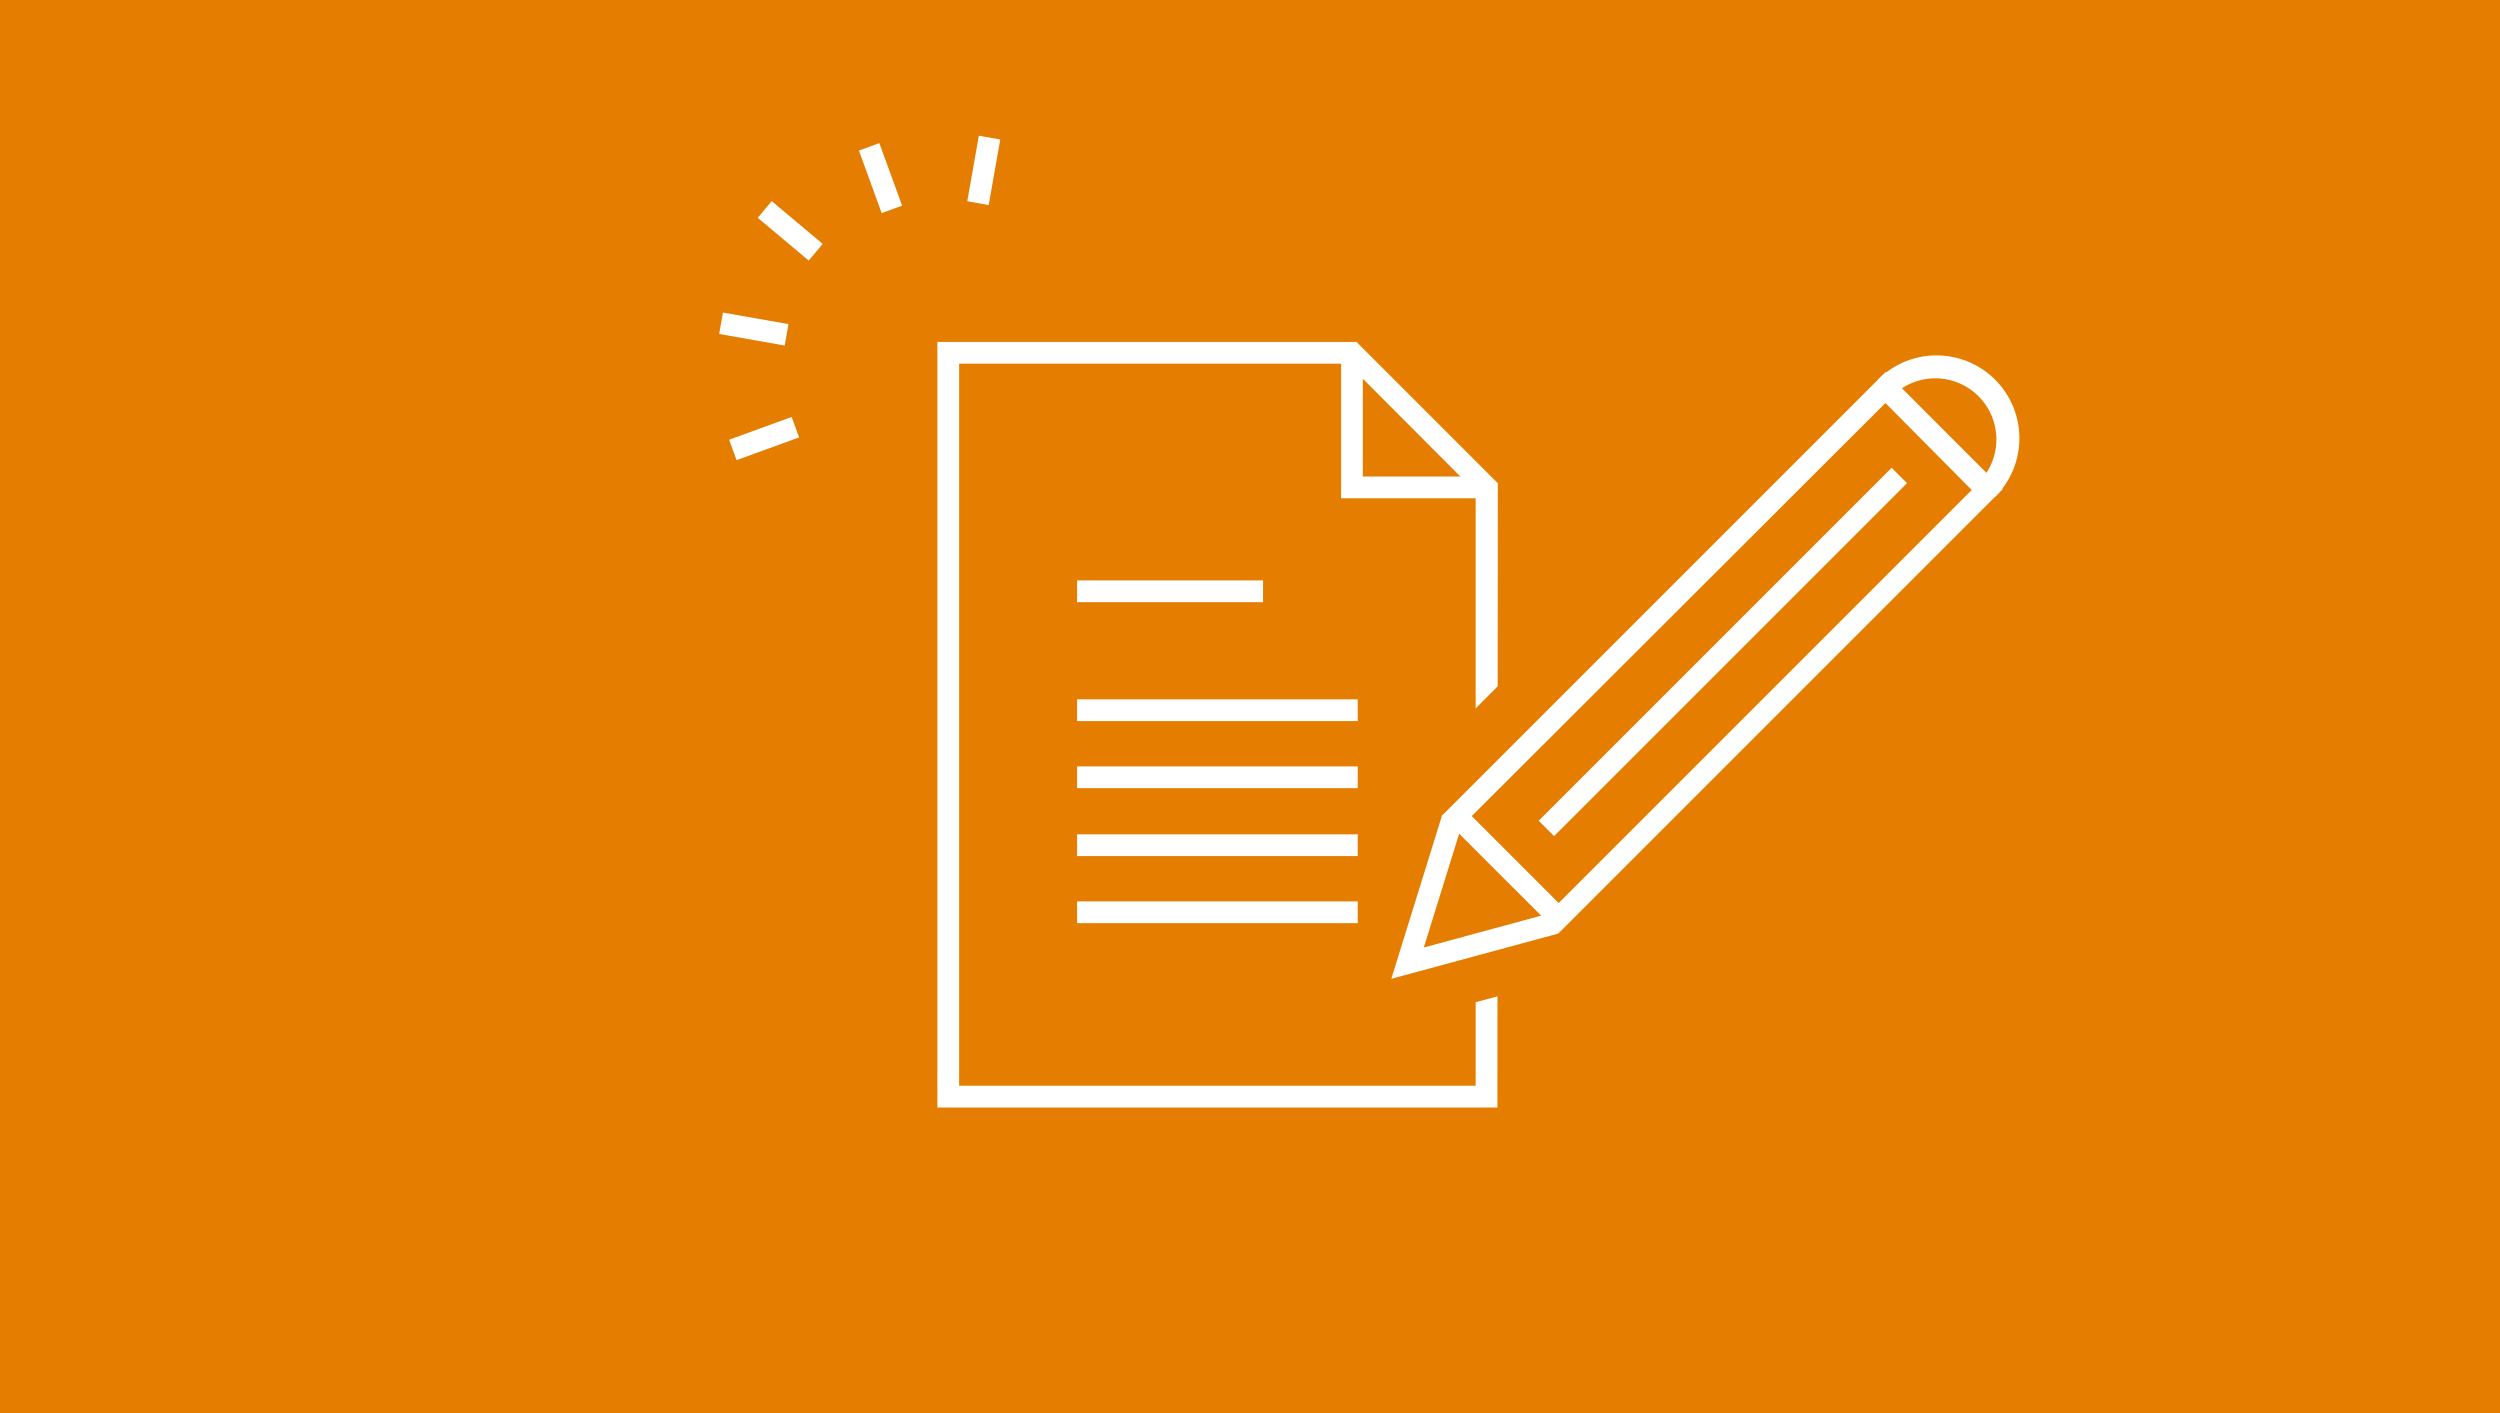 <svg xmlns="http://www.w3.org/2000/svg" width="230" height="130" viewBox="0 0 230 130">
  <defs>
    <style>
      .cls-1 {
        fill: #e57e00;
      }

      .cls-2 {
        fill: #fff;
      }

      .cls-3 {
        fill: #e86d08;
      }
    </style>
  </defs>
  <title>btn-method</title>
  <g id="レイヤー_2" data-name="レイヤー 2">
    <g id="パス">
      <g>
        <rect class="cls-1" width="230" height="130"/>
        <path class="cls-2" d="M137.76,101.89H86.24V31.46H124.8l13,13Zm-49.52-2h47.52V45.25L124,33.46H88.24Z"/>
        <polygon class="cls-2" points="136.76 45.84 123.38 45.84 123.38 32.46 125.38 32.46 125.38 43.84 136.76 43.84 136.76 45.84"/>
        <rect class="cls-1" x="124.76" y="47.63" width="67.36" height="24.82" transform="translate(3.95 129.62) rotate(-45)"/>
        <polygon class="cls-1" points="122.73 95.69 128.23 75.15 137.19 77.55 135.84 82.58 140.87 81.23 143.27 90.19 122.73 95.69"/>
        <g>
          <rect class="cls-2" x="80.01" y="13.32" width="2" height="6.12" transform="translate(-0.72 28.7) rotate(-20)"/>
          <rect class="cls-2" x="71.7" y="18.19" width="2" height="6.12" transform="translate(9.69 63.27) rotate(-50)"/>
          <rect class="cls-2" x="68.35" y="27.22" width="2" height="6.12" transform="translate(27.49 93.31) rotate(-80)"/>
          <rect class="cls-2" x="67.24" y="39.35" width="6.12" height="2" transform="translate(-9.56 26.46) rotate(-19.99)"/>
          <rect class="cls-2" x="87.44" y="14.67" width="6.12" height="2" transform="translate(59.36 102.08) rotate(-80)"/>
        </g>
        <g>
          <rect class="cls-2" x="99.09" y="53.4" width="17.11" height="2"/>
          <rect class="cls-2" x="99.09" y="76.76" width="25.82" height="2"/>
          <rect class="cls-2" x="99.09" y="64.34" width="25.82" height="2"/>
          <rect class="cls-2" x="99.09" y="70.51" width="25.82" height="2"/>
          <rect class="cls-2" x="99.09" y="82.93" width="25.82" height="2"/>
        </g>
        <g>
          <path class="cls-1" d="M173.48,35.64A6.62,6.62,0,0,1,182.84,45"/>
          <path class="cls-2" d="M183.55,45.71l-1.42-1.42a5.62,5.62,0,0,0-7.95-7.94l-1.41-1.42a7.62,7.62,0,1,1,10.78,10.78Z"/>
        </g>
        <g>
          <polyline class="cls-1" points="133.64 75.25 129.5 88.61 143.13 84.92"/>
          <polygon class="cls-2" points="128 90.05 132.69 74.95 134.6 75.55 130.99 87.17 142.86 83.95 143.39 85.88 128 90.05"/>
        </g>
        <g>
          <rect class="cls-1" x="130.55" y="53.42" width="55.78" height="13.24" transform="translate(3.95 129.62) rotate(-45)"/>
          <path class="cls-2" d="M143.4,85.85,132.62,75.08l40.86-40.86L184.25,45Zm-8-10.77,8,8,38-38-7.94-8Z"/>
        </g>
        <g>
          <line class="cls-3" x1="174.74" y1="43.74" x2="142.27" y2="76.21"/>
          <rect class="cls-2" x="135.54" y="58.97" width="45.92" height="2" transform="translate(4.02 129.65) rotate(-45)"/>
        </g>
      </g>
    </g>
  </g>
</svg>
